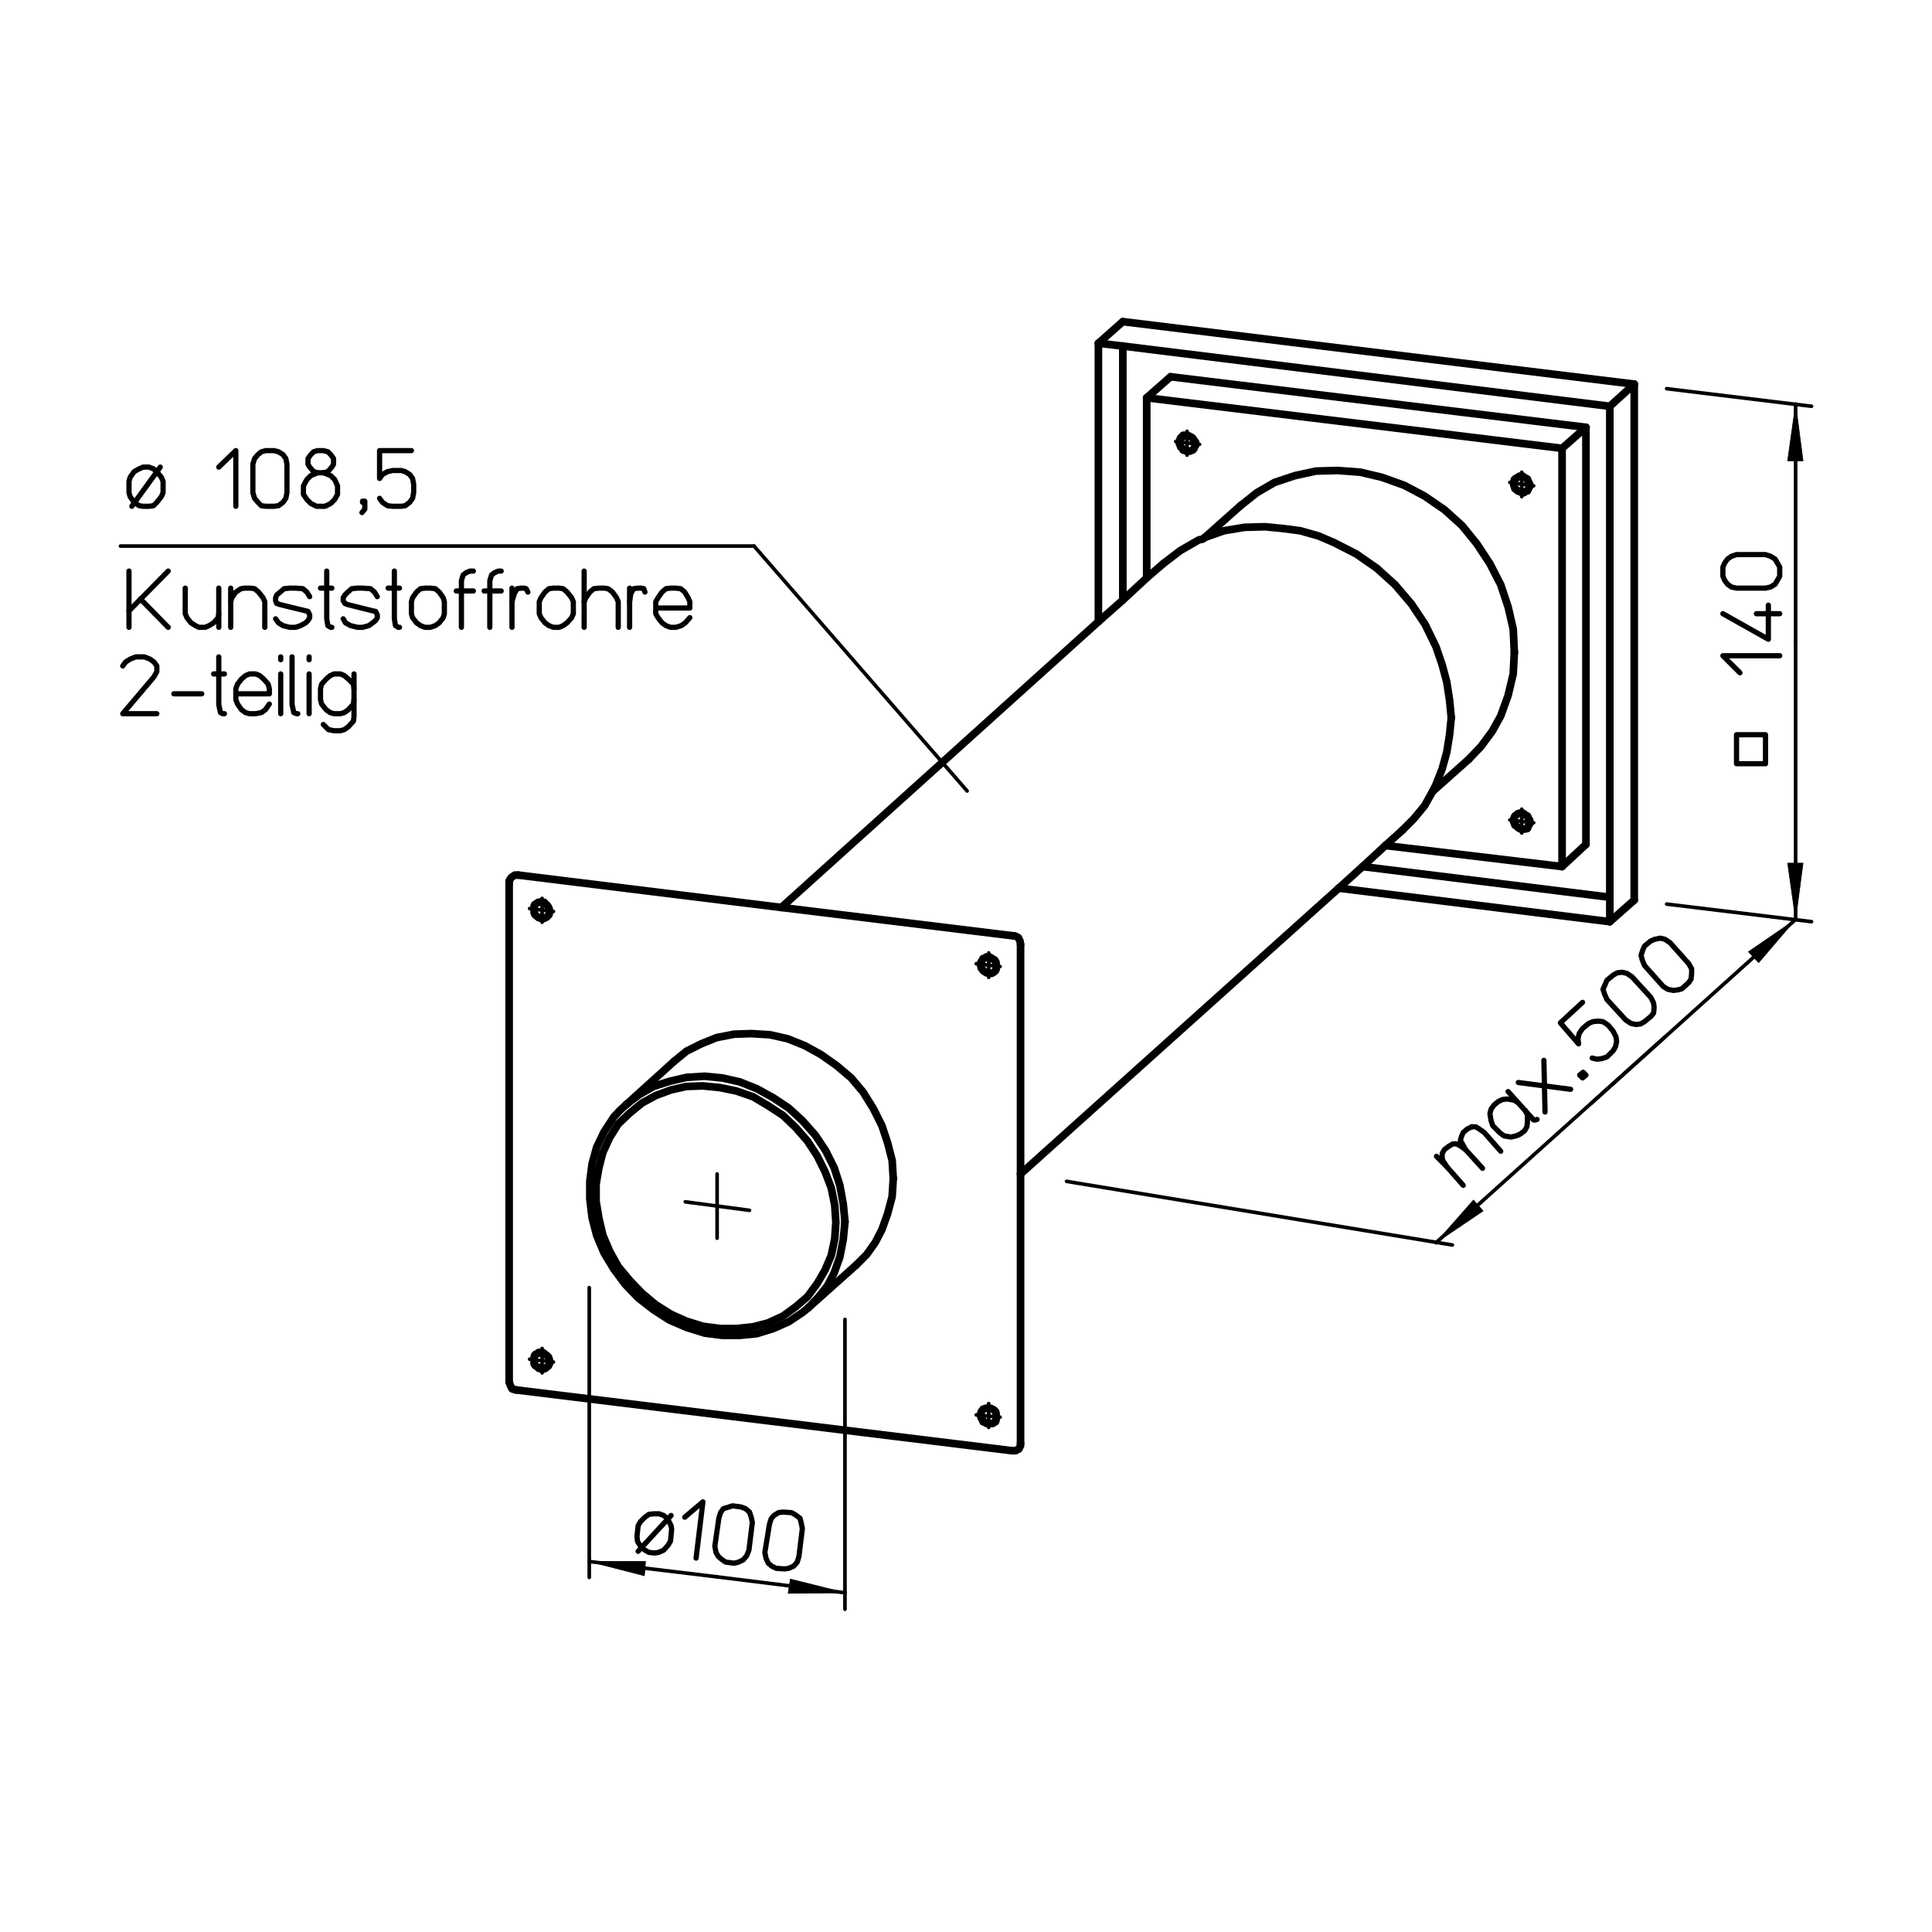 <?xml version="1.0" encoding="utf-8"?>
<!-- Generator: Adobe Illustrator 26.0.1, SVG Export Plug-In . SVG Version: 6.00 Build 0)  -->
<svg version="1.2" baseProfile="tiny" id="Ebene_1" xmlns="http://www.w3.org/2000/svg" xmlns:xlink="http://www.w3.org/1999/xlink"
	 x="0px" y="0px" viewBox="0 0 340 340" overflow="visible" xml:space="preserve">
<line fill="none" stroke="#000000" stroke-width="0.637" stroke-linecap="round" stroke-linejoin="round" stroke-miterlimit="10" x1="148.7" y1="232.2" x2="148.7" y2="283.2"/>
<line fill="none" stroke="#000000" stroke-width="0.637" stroke-linecap="round" stroke-linejoin="round" stroke-miterlimit="10" x1="103.7" y1="277.6" x2="103.7" y2="226.6"/>
<line fill="none" stroke="#000000" stroke-width="0.637" stroke-linecap="round" stroke-linejoin="round" stroke-miterlimit="10" x1="126.2" y1="217.9" x2="126.2" y2="206.6"/>
<line fill="none" stroke="#000000" stroke-width="0.637" stroke-linecap="round" stroke-linejoin="round" stroke-miterlimit="10" x1="120.6" y1="211.5" x2="131.9" y2="213"/>
<line fill="none" stroke="#000000" stroke-width="0.637" stroke-linecap="round" stroke-linejoin="round" stroke-miterlimit="10" x1="293.3" y1="159.1" x2="318.8" y2="162.2"/>
<line fill="none" stroke="#000000" stroke-width="0.637" stroke-linecap="round" stroke-linejoin="round" stroke-miterlimit="10" x1="318.8" y1="71.5" x2="293.3" y2="68.4"/>
<line fill="none" stroke="#000000" stroke-width="1.345" stroke-linecap="round" stroke-linejoin="round" stroke-miterlimit="10" x1="150.7" y1="222.6" x2="142.3" y2="230.1"/>
<line fill="none" stroke="#000000" stroke-width="1.345" stroke-linecap="round" stroke-linejoin="round" stroke-miterlimit="10" x1="110.2" y1="194.4" x2="118.6" y2="186.8"/>
<line fill="none" stroke="#000000" stroke-width="1.345" stroke-linecap="round" stroke-linejoin="round" stroke-miterlimit="10" x1="179.6" y1="206.6" x2="235.6" y2="156.3"/>
<line fill="none" stroke="#000000" stroke-width="1.345" stroke-linecap="round" stroke-linejoin="round" stroke-miterlimit="10" x1="235.6" y1="156.3" x2="239.8" y2="152.5"/>
<line fill="none" stroke="#000000" stroke-width="1.345" stroke-linecap="round" stroke-linejoin="round" stroke-miterlimit="10" x1="197.6" y1="105.6" x2="193.3" y2="109.4"/>
<line fill="none" stroke="#000000" stroke-width="1.345" stroke-linecap="round" stroke-linejoin="round" stroke-miterlimit="10" x1="197.6" y1="105.6" x2="201.8" y2="101.7"/>
<line fill="none" stroke="#000000" stroke-width="1.345" stroke-linecap="round" stroke-linejoin="round" stroke-miterlimit="10" x1="201.8" y1="101.7" x2="204.7" y2="99.2"/>
<line fill="none" stroke="#000000" stroke-width="1.345" stroke-linecap="round" stroke-linejoin="round" stroke-miterlimit="10" x1="243.8" y1="148.8" x2="239.8" y2="152.5"/>
<line fill="none" stroke="#000000" stroke-width="1.345" stroke-linecap="round" stroke-linejoin="round" stroke-miterlimit="10" x1="243.8" y1="148.8" x2="246.8" y2="146.1"/>
<line fill="none" stroke="#000000" stroke-width="1.345" stroke-linecap="round" stroke-linejoin="round" stroke-miterlimit="10" x1="193.3" y1="109.4" x2="137.5" y2="159.7"/>
<line fill="none" stroke="#000000" stroke-width="1.345" stroke-linecap="round" stroke-linejoin="round" stroke-miterlimit="10" x1="252.1" y1="139.3" x2="258.5" y2="133.6"/>
<line fill="none" stroke="#000000" stroke-width="1.345" stroke-linecap="round" stroke-linejoin="round" stroke-miterlimit="10" x1="218.3" y1="89" x2="212" y2="94.6"/>
<line fill="none" stroke="#000000" stroke-width="0.637" stroke-linecap="round" stroke-linejoin="round" stroke-miterlimit="10" x1="208.9" y1="80.1" x2="208.9" y2="75.9"/>
<line fill="none" stroke="#000000" stroke-width="0.637" stroke-linecap="round" stroke-linejoin="round" stroke-miterlimit="10" x1="206.9" y1="77.7" x2="211.1" y2="78.2"/>
<line fill="none" stroke="#000000" stroke-width="0.637" stroke-linecap="round" stroke-linejoin="round" stroke-miterlimit="10" x1="267.8" y1="142.4" x2="267.8" y2="146.6"/>
<line fill="none" stroke="#000000" stroke-width="0.637" stroke-linecap="round" stroke-linejoin="round" stroke-miterlimit="10" x1="269.9" y1="144.8" x2="265.7" y2="144.3"/>
<line fill="none" stroke="#000000" stroke-width="0.637" stroke-linecap="round" stroke-linejoin="round" stroke-miterlimit="10" x1="267.8" y1="87.4" x2="267.8" y2="83.1"/>
<line fill="none" stroke="#000000" stroke-width="0.637" stroke-linecap="round" stroke-linejoin="round" stroke-miterlimit="10" x1="265.7" y1="84.9" x2="269.9" y2="85.5"/>
<line fill="none" stroke="#000000" stroke-width="1.345" stroke-linecap="round" stroke-linejoin="round" stroke-miterlimit="10" x1="206" y1="66.3" x2="201.8" y2="70"/>
<line fill="none" stroke="#000000" stroke-width="1.345" stroke-linecap="round" stroke-linejoin="round" stroke-miterlimit="10" x1="206" y1="66.3" x2="279.1" y2="75.2"/>
<line fill="none" stroke="#000000" stroke-width="1.345" stroke-linecap="round" stroke-linejoin="round" stroke-miterlimit="10" x1="279.1" y1="75.2" x2="274.9" y2="78.9"/>
<line fill="none" stroke="#000000" stroke-width="1.345" stroke-linecap="round" stroke-linejoin="round" stroke-miterlimit="10" x1="279.1" y1="75.2" x2="279.1" y2="148.6"/>
<line fill="none" stroke="#000000" stroke-width="1.345" stroke-linecap="round" stroke-linejoin="round" stroke-miterlimit="10" x1="279.1" y1="148.6" x2="274.9" y2="152.5"/>
<line fill="none" stroke="#000000" stroke-width="1.345" stroke-linecap="round" stroke-linejoin="round" stroke-miterlimit="10" x1="283.3" y1="157.9" x2="283.3" y2="71.5"/>
<line fill="none" stroke="#000000" stroke-width="1.345" stroke-linecap="round" stroke-linejoin="round" stroke-miterlimit="10" x1="283.3" y1="157.9" x2="239.8" y2="152.5"/>
<line fill="none" stroke="#000000" stroke-width="1.345" stroke-linecap="round" stroke-linejoin="round" stroke-miterlimit="10" x1="197.6" y1="60.9" x2="193.3" y2="60.4"/>
<line fill="none" stroke="#000000" stroke-width="1.345" stroke-linecap="round" stroke-linejoin="round" stroke-miterlimit="10" x1="197.6" y1="60.9" x2="197.6" y2="105.6"/>
<line fill="none" stroke="#000000" stroke-width="1.345" stroke-linecap="round" stroke-linejoin="round" stroke-miterlimit="10" x1="201.8" y1="101.7" x2="201.8" y2="70"/>
<line fill="none" stroke="#000000" stroke-width="1.345" stroke-linecap="round" stroke-linejoin="round" stroke-miterlimit="10" x1="243.8" y1="148.8" x2="274.9" y2="152.5"/>
<line fill="none" stroke="#000000" stroke-width="1.345" stroke-linecap="round" stroke-linejoin="round" stroke-miterlimit="10" x1="274.9" y1="152.5" x2="274.9" y2="78.9"/>
<line fill="none" stroke="#000000" stroke-width="1.345" stroke-linecap="round" stroke-linejoin="round" stroke-miterlimit="10" x1="274.9" y1="78.9" x2="201.8" y2="70"/>
<line fill="none" stroke="#000000" stroke-width="1.345" stroke-linecap="round" stroke-linejoin="round" stroke-miterlimit="10" x1="193.3" y1="60.4" x2="193.3" y2="109.4"/>
<line fill="none" stroke="#000000" stroke-width="1.345" stroke-linecap="round" stroke-linejoin="round" stroke-miterlimit="10" x1="235.6" y1="156.3" x2="283.3" y2="162.2"/>
<line fill="none" stroke="#000000" stroke-width="1.345" stroke-linecap="round" stroke-linejoin="round" stroke-miterlimit="10" x1="283.3" y1="162.2" x2="287.6" y2="158.4"/>
<line fill="none" stroke="#000000" stroke-width="1.345" stroke-linecap="round" stroke-linejoin="round" stroke-miterlimit="10" x1="283.3" y1="71.5" x2="287.6" y2="67.6"/>
<line fill="none" stroke="#000000" stroke-width="1.345" stroke-linecap="round" stroke-linejoin="round" stroke-miterlimit="10" x1="197.6" y1="56.6" x2="193.3" y2="60.4"/>
<line fill="none" stroke="#000000" stroke-width="1.345" stroke-linecap="round" stroke-linejoin="round" stroke-miterlimit="10" x1="283.3" y1="157.9" x2="283.3" y2="162.2"/>
<line fill="none" stroke="#000000" stroke-width="1.345" stroke-linecap="round" stroke-linejoin="round" stroke-miterlimit="10" x1="283.3" y1="71.5" x2="197.6" y2="60.9"/>
<line fill="none" stroke="#000000" stroke-width="1.345" stroke-linecap="round" stroke-linejoin="round" stroke-miterlimit="10" x1="287.6" y1="67.6" x2="287.6" y2="158.4"/>
<line fill="none" stroke="#000000" stroke-width="1.345" stroke-linecap="round" stroke-linejoin="round" stroke-miterlimit="10" x1="287.6" y1="67.6" x2="197.6" y2="56.6"/>
<line fill="none" stroke="#000000" stroke-width="1.345" stroke-linecap="round" stroke-linejoin="round" stroke-miterlimit="10" x1="89.6" y1="155.5" x2="89.6" y2="243.2"/>
<line fill="none" stroke="#000000" stroke-width="1.345" stroke-linecap="round" stroke-linejoin="round" stroke-miterlimit="10" x1="91.2" y1="154" x2="137.5" y2="159.7"/>
<line fill="none" stroke="#000000" stroke-width="1.345" stroke-linecap="round" stroke-linejoin="round" stroke-miterlimit="10" x1="179.6" y1="166.2" x2="179.6" y2="206.6"/>
<line fill="none" stroke="#000000" stroke-width="1.345" stroke-linecap="round" stroke-linejoin="round" stroke-miterlimit="10" x1="178.1" y1="255.3" x2="90.8" y2="244.6"/>
<line fill="none" stroke="#000000" stroke-width="1.345" stroke-linecap="round" stroke-linejoin="round" stroke-miterlimit="10" x1="137.5" y1="159.7" x2="178.4" y2="164.7"/>
<line fill="none" stroke="#000000" stroke-width="1.345" stroke-linecap="round" stroke-linejoin="round" stroke-miterlimit="10" x1="179.6" y1="206.6" x2="179.6" y2="254"/>
<line fill="none" stroke="#000000" stroke-width="0.637" stroke-linecap="round" stroke-linejoin="round" stroke-miterlimit="10" x1="174" y1="172" x2="174" y2="167.7"/>
<line fill="none" stroke="#000000" stroke-width="0.637" stroke-linecap="round" stroke-linejoin="round" stroke-miterlimit="10" x1="171.8" y1="169.6" x2="176" y2="170.1"/>
<line fill="none" stroke="#000000" stroke-width="0.637" stroke-linecap="round" stroke-linejoin="round" stroke-miterlimit="10" x1="174" y1="247" x2="174" y2="251.2"/>
<line fill="none" stroke="#000000" stroke-width="0.637" stroke-linecap="round" stroke-linejoin="round" stroke-miterlimit="10" x1="176" y1="249.4" x2="171.8" y2="249"/>
<line fill="none" stroke="#000000" stroke-width="0.637" stroke-linecap="round" stroke-linejoin="round" stroke-miterlimit="10" x1="95.4" y1="241.6" x2="95.4" y2="237.3"/>
<line fill="none" stroke="#000000" stroke-width="0.637" stroke-linecap="round" stroke-linejoin="round" stroke-miterlimit="10" x1="93.2" y1="239.2" x2="97.4" y2="239.7"/>
<line fill="none" stroke="#000000" stroke-width="0.637" stroke-linecap="round" stroke-linejoin="round" stroke-miterlimit="10" x1="95.4" y1="162.3" x2="95.4" y2="158.1"/>
<line fill="none" stroke="#000000" stroke-width="0.637" stroke-linecap="round" stroke-linejoin="round" stroke-miterlimit="10" x1="93.2" y1="159.9" x2="97.4" y2="160.4"/>
<line fill="none" stroke="#000000" stroke-width="0.637" stroke-linecap="round" stroke-linejoin="round" stroke-miterlimit="10" x1="187.7" y1="207.9" x2="255.6" y2="219.1"/>
<line fill="none" stroke="#000000" stroke-width="0.637" stroke-linecap="round" stroke-linejoin="round" stroke-miterlimit="10" x1="132.7" y1="96.1" x2="21.2" y2="96.1"/>
<line fill="none" stroke="#000000" stroke-width="0.637" stroke-linecap="round" stroke-linejoin="round" stroke-miterlimit="10" x1="132.7" y1="96.1" x2="170.2" y2="139.2"/>
<polyline fill="none" stroke="#000000" stroke-width="1.345" stroke-linecap="round" stroke-linejoin="round" stroke-miterlimit="10" points="
	89.6,243.2 89.8,243.8 90.1,244.4 90.7,244.6 90.8,244.6 "/>
<polyline fill="none" stroke="#000000" stroke-width="1.345" stroke-linecap="round" stroke-linejoin="round" stroke-miterlimit="10" points="
	178.1,255.3 178.7,255.3 179.3,255 179.6,254.4 179.6,254 "/>
<polyline fill="none" stroke="#000000" stroke-width="1.345" stroke-linecap="round" stroke-linejoin="round" stroke-miterlimit="10" points="
	179.6,166.2 179.5,165.6 179.2,165 178.6,164.7 178.4,164.7 "/>
<polyline fill="none" stroke="#000000" stroke-width="1.345" stroke-linecap="round" stroke-linejoin="round" stroke-miterlimit="10" points="
	91.2,154 90.6,154 90,154.4 89.6,155 89.6,155.5 "/>
<line fill="none" stroke="#000000" stroke-width="0.637" stroke-linecap="round" stroke-linejoin="round" stroke-miterlimit="10" x1="126.2" y1="277.5" x2="148.7" y2="280.3"/>
<polyline fill-rule="evenodd" points="148.7,280.3 138.7,280.4 139.1,277.9 148.7,280.3 "/>
<polygon fill="none" stroke="#000000" stroke-width="0.12" stroke-linecap="round" stroke-linejoin="round" stroke-miterlimit="10" points="
	148.7,280.3 138.7,280.4 139.1,277.9 "/>
<line fill="none" stroke="#000000" stroke-width="0.637" stroke-linecap="round" stroke-linejoin="round" stroke-miterlimit="10" x1="126.2" y1="277.5" x2="103.7" y2="274.8"/>
<polyline fill-rule="evenodd" points="103.7,274.8 113.6,274.8 113.4,277.3 103.7,274.8 "/>
<polygon fill="none" stroke="#000000" stroke-width="0.12" stroke-linecap="round" stroke-linejoin="round" stroke-miterlimit="10" points="
	103.7,274.8 113.6,274.8 113.4,277.3 "/>
<line fill="none" stroke="#000000" stroke-width="0.637" stroke-linecap="round" stroke-linejoin="round" stroke-miterlimit="10" x1="280" y1="194.2" x2="316" y2="161.8"/>
<polyline fill-rule="evenodd" points="316,161.8 309.5,169.4 307.7,167.5 316,161.8 "/>
<polygon fill="none" stroke="#000000" stroke-width="0.12" stroke-linecap="round" stroke-linejoin="round" stroke-miterlimit="10" points="
	316,161.8 309.5,169.4 307.7,167.5 "/>
<line fill="none" stroke="#000000" stroke-width="0.637" stroke-linecap="round" stroke-linejoin="round" stroke-miterlimit="10" x1="293" y1="182.5" x2="252.7" y2="218.7"/>
<polyline fill-rule="evenodd" points="252.7,218.7 259.3,211.2 261,213.1 252.7,218.7 "/>
<polygon fill="none" stroke="#000000" stroke-width="0.12" stroke-linecap="round" stroke-linejoin="round" stroke-miterlimit="10" points="
	252.7,218.7 259.3,211.2 261,213.1 "/>
<line fill="none" stroke="#000000" stroke-width="0.637" stroke-linecap="round" stroke-linejoin="round" stroke-miterlimit="10" x1="316" y1="112.8" x2="316" y2="71.1"/>
<polyline fill-rule="evenodd" points="316,71.1 317.3,81.1 314.6,81.1 316,71.1 "/>
<polygon fill="none" stroke="#000000" stroke-width="0.12" stroke-linecap="round" stroke-linejoin="round" stroke-miterlimit="10" points="
	316,71.1 317.3,81.1 314.6,81.1 "/>
<line fill="none" stroke="#000000" stroke-width="0.637" stroke-linecap="round" stroke-linejoin="round" stroke-miterlimit="10" x1="316" y1="112.8" x2="316" y2="161.8"/>
<polyline fill-rule="evenodd" points="316,161.8 314.6,151.9 317.3,151.9 316,161.8 "/>
<polygon fill="none" stroke="#000000" stroke-width="0.12" stroke-linecap="round" stroke-linejoin="round" stroke-miterlimit="10" points="
	316,161.8 314.6,151.9 317.3,151.9 "/>
<polyline fill="none" stroke="#000000" stroke-width="0.92" stroke-linecap="round" stroke-linejoin="round" stroke-miterlimit="10" points="
	21.6,117.2 22.1,116.5 22.9,116 23.9,115.6 25.4,115.6 26.4,116 27.1,116.5 27.6,117.2 27.6,118.2 27.1,119.1 21.6,125.6 
	27.6,125.6 "/>
<line fill="none" stroke="#000000" stroke-width="0.92" stroke-linecap="round" stroke-linejoin="round" stroke-miterlimit="10" x1="30.6" y1="122.1" x2="35.5" y2="122.1"/>
<polyline fill="none" stroke="#000000" stroke-width="0.92" stroke-linecap="round" stroke-linejoin="round" stroke-miterlimit="10" points="
	38.5,115.6 38.5,124 38.8,125.4 39.2,125.6 39.5,125.6 "/>
<line fill="none" stroke="#000000" stroke-width="0.92" stroke-linecap="round" stroke-linejoin="round" stroke-miterlimit="10" x1="37.6" y1="118.6" x2="39.5" y2="118.6"/>
<polyline fill="none" stroke="#000000" stroke-width="0.92" stroke-linecap="round" stroke-linejoin="round" stroke-miterlimit="10" points="
	47.4,123.9 46.7,124.9 46,125.4 45,125.6 43.9,125.6 43.2,125.4 42.5,124.9 41.8,123.9 41.5,123.1 41.5,121.2 41.8,120.4 
	42.5,119.5 43.2,118.9 43.9,118.6 45,118.6 45.7,118.9 46.4,119.5 47.2,120.4 47.4,121.2 47.4,122.1 41.5,122.1 "/>
<line fill="none" stroke="#000000" stroke-width="0.92" stroke-linecap="round" stroke-linejoin="round" stroke-miterlimit="10" x1="49.4" y1="115.6" x2="49.4" y2="116.1"/>
<line fill="none" stroke="#000000" stroke-width="0.92" stroke-linecap="round" stroke-linejoin="round" stroke-miterlimit="10" x1="49.4" y1="118.6" x2="49.4" y2="125.6"/>
<polyline fill="none" stroke="#000000" stroke-width="0.92" stroke-linecap="round" stroke-linejoin="round" stroke-miterlimit="10" points="
	51.4,115.6 51.4,124 51.7,125.4 52.2,125.6 52.4,125.6 "/>
<line fill="none" stroke="#000000" stroke-width="0.92" stroke-linecap="round" stroke-linejoin="round" stroke-miterlimit="10" x1="54.4" y1="115.6" x2="54.4" y2="116.1"/>
<line fill="none" stroke="#000000" stroke-width="0.92" stroke-linecap="round" stroke-linejoin="round" stroke-miterlimit="10" x1="54.4" y1="118.6" x2="54.4" y2="125.6"/>
<polyline fill="none" stroke="#000000" stroke-width="0.92" stroke-linecap="round" stroke-linejoin="round" stroke-miterlimit="10" points="
	62.3,121.2 62.2,120.4 61.3,119.5 60.6,118.9 59.9,118.6 58.8,118.6 58.1,118.9 57.4,119.5 56.6,120.4 56.4,121.2 56.4,123.1 
	56.6,123.9 57.4,124.9 58.1,125.4 58.8,125.6 59.9,125.6 60.6,125.4 61.3,124.9 62.2,123.9 62.3,123.1 "/>
<polyline fill="none" stroke="#000000" stroke-width="0.92" stroke-linecap="round" stroke-linejoin="round" stroke-miterlimit="10" points="
	56.9,127.5 57.8,128.4 58.8,128.6 59.9,128.6 60.6,128.4 61.3,127.9 62.2,126.9 62.3,126.1 62.3,118.6 "/>
<line fill="none" stroke="#000000" stroke-width="0.92" stroke-linecap="round" stroke-linejoin="round" stroke-miterlimit="10" x1="22.7" y1="110.4" x2="22.7" y2="100.5"/>
<line fill="none" stroke="#000000" stroke-width="0.92" stroke-linecap="round" stroke-linejoin="round" stroke-miterlimit="10" x1="29.6" y1="100.5" x2="22.7" y2="107.5"/>
<line fill="none" stroke="#000000" stroke-width="0.92" stroke-linecap="round" stroke-linejoin="round" stroke-miterlimit="10" x1="24.7" y1="105.4" x2="29.6" y2="110.4"/>
<line fill="none" stroke="#000000" stroke-width="0.92" stroke-linecap="round" stroke-linejoin="round" stroke-miterlimit="10" x1="38.5" y1="103.5" x2="38.5" y2="110.4"/>
<polyline fill="none" stroke="#000000" stroke-width="0.92" stroke-linecap="round" stroke-linejoin="round" stroke-miterlimit="10" points="
	32.6,103.5 32.6,108 32.9,108.7 33.6,109.6 34.4,110.1 35,110.4 36.1,110.4 36.8,110.1 37.6,109.6 38.4,108.7 38.5,108 "/>
<polyline fill="none" stroke="#000000" stroke-width="0.92" stroke-linecap="round" stroke-linejoin="round" stroke-miterlimit="10" points="
	40.6,105.9 40.8,105.2 41.5,104.2 42.4,103.6 43.1,103.5 44,103.5 44.8,103.6 45.5,104.2 46.3,105.2 46.6,105.9 46.6,110.4 "/>
<line fill="none" stroke="#000000" stroke-width="0.92" stroke-linecap="round" stroke-linejoin="round" stroke-miterlimit="10" x1="40.6" y1="103.5" x2="40.6" y2="110.4"/>
<polyline fill="none" stroke="#000000" stroke-width="0.92" stroke-linecap="round" stroke-linejoin="round" stroke-miterlimit="10" points="
	54.5,105 54,104.2 53.3,103.6 52,103.5 51,103.5 50,103.6 49.3,104.2 48.7,104.7 48.5,105.2 48.5,105.7 48.7,106.2 49.3,106.4 
	53.8,107.5 54.2,107.6 54.5,108.2 54.5,108.7 54.2,109.2 53.8,109.6 52.9,110.1 52,110.4 51,110.4 49.8,110.1 49,109.6 48.5,108.9 
	"/>
<polyline fill="none" stroke="#000000" stroke-width="0.92" stroke-linecap="round" stroke-linejoin="round" stroke-miterlimit="10" points="
	57.5,100.5 57.5,108.9 57.7,110.1 58.2,110.4 58.4,110.4 "/>
<line fill="none" stroke="#000000" stroke-width="0.92" stroke-linecap="round" stroke-linejoin="round" stroke-miterlimit="10" x1="56.4" y1="103.5" x2="58.4" y2="103.5"/>
<polyline fill="none" stroke="#000000" stroke-width="0.92" stroke-linecap="round" stroke-linejoin="round" stroke-miterlimit="10" points="
	66.4,105 65.9,104.2 65.2,103.6 63.8,103.5 62.9,103.5 61.9,103.6 61.2,104.2 60.7,104.7 60.4,105.2 60.4,105.7 60.7,106.2 
	61.2,106.4 65.6,107.5 66.1,107.6 66.4,108.2 66.4,108.7 66.1,109.2 65.6,109.6 64.9,110.1 63.8,110.4 62.9,110.4 61.7,110.1 
	60.8,109.6 60.4,108.9 "/>
<polyline fill="none" stroke="#000000" stroke-width="0.92" stroke-linecap="round" stroke-linejoin="round" stroke-miterlimit="10" points="
	69.4,100.5 69.4,108.9 69.6,110.1 70.1,110.4 70.3,110.4 "/>
<line fill="none" stroke="#000000" stroke-width="0.92" stroke-linecap="round" stroke-linejoin="round" stroke-miterlimit="10" x1="68.3" y1="103.5" x2="70.3" y2="103.5"/>
<polyline fill="none" stroke="#000000" stroke-width="0.92" stroke-linecap="round" stroke-linejoin="round" stroke-miterlimit="10" points="
	78.2,105.9 78,105.2 77.3,104.2 76.6,103.6 75.7,103.5 74.8,103.5 74,103.6 73.3,104.2 72.6,105.2 72.4,105.9 72.4,108 72.6,108.7 
	73.3,109.6 74,110.1 74.8,110.4 75.7,110.4 76.6,110.1 77.3,109.6 78,108.7 78.2,108 78.2,105.9 "/>
<line fill="none" stroke="#000000" stroke-width="0.92" stroke-linecap="round" stroke-linejoin="round" stroke-miterlimit="10" x1="80.3" y1="104" x2="83.3" y2="104"/>
<polyline fill="none" stroke="#000000" stroke-width="0.92" stroke-linecap="round" stroke-linejoin="round" stroke-miterlimit="10" points="
	81.2,110.4 81.2,102.2 81.5,101.2 82,100.8 82.7,100.5 83.3,100.5 "/>
<line fill="none" stroke="#000000" stroke-width="0.92" stroke-linecap="round" stroke-linejoin="round" stroke-miterlimit="10" x1="85.2" y1="104" x2="88.2" y2="104"/>
<polyline fill="none" stroke="#000000" stroke-width="0.92" stroke-linecap="round" stroke-linejoin="round" stroke-miterlimit="10" points="
	86.2,110.4 86.2,102.2 86.5,101.2 87,100.8 87.7,100.5 88.2,100.5 "/>
<line fill="none" stroke="#000000" stroke-width="0.92" stroke-linecap="round" stroke-linejoin="round" stroke-miterlimit="10" x1="90.1" y1="103.5" x2="90.1" y2="105.9"/>
<polyline fill="none" stroke="#000000" stroke-width="0.92" stroke-linecap="round" stroke-linejoin="round" stroke-miterlimit="10" points="
	90.1,110.4 90.1,105.9 90.5,104.5 91,103.6 91.7,103.5 92.2,103.5 92.6,103.6 92.9,104.2 "/>
<polyline fill="none" stroke="#000000" stroke-width="0.92" stroke-linecap="round" stroke-linejoin="round" stroke-miterlimit="10" points="
	100.9,105.9 100.6,105.2 99.8,104.2 99.1,103.6 98.4,103.5 97.4,103.5 96.6,103.6 95.9,104.2 95.2,105.2 94.9,105.9 94.9,108 
	95.2,108.7 95.9,109.6 96.6,110.1 97.4,110.4 98.4,110.4 99.1,110.1 99.8,109.6 100.6,108.7 100.9,108 100.9,105.9 "/>
<polyline fill="none" stroke="#000000" stroke-width="0.92" stroke-linecap="round" stroke-linejoin="round" stroke-miterlimit="10" points="
	102.8,105.9 103.1,105.2 103.8,104.2 104.5,103.6 105.4,103.5 106.3,103.5 107,103.6 107.8,104.2 108.5,105.2 108.8,105.9 
	108.8,110.4 "/>
<line fill="none" stroke="#000000" stroke-width="0.92" stroke-linecap="round" stroke-linejoin="round" stroke-miterlimit="10" x1="102.8" y1="100.5" x2="102.8" y2="110.4"/>
<line fill="none" stroke="#000000" stroke-width="0.92" stroke-linecap="round" stroke-linejoin="round" stroke-miterlimit="10" x1="110.8" y1="103.5" x2="110.8" y2="105.9"/>
<polyline fill="none" stroke="#000000" stroke-width="0.92" stroke-linecap="round" stroke-linejoin="round" stroke-miterlimit="10" points="
	110.8,110.4 110.8,105.9 111,104.5 111.5,103.6 112.3,103.5 112.8,103.5 113.3,103.6 113.5,104.2 "/>
<polyline fill="none" stroke="#000000" stroke-width="0.92" stroke-linecap="round" stroke-linejoin="round" stroke-miterlimit="10" points="
	121.4,108.7 120.6,109.6 119.9,110.1 118.9,110.4 118,110.4 117.2,110.1 116.5,109.6 115.8,108.7 115.4,108 115.4,105.9 
	115.8,105.2 116.5,104.2 117.2,103.6 118,103.5 118.9,103.5 119.8,103.6 120.5,104.2 121.1,105.2 121.4,105.9 121.4,107 115.4,107 
	"/>
<polyline fill="none" stroke="#000000" stroke-width="0.92" stroke-linecap="round" stroke-linejoin="round" stroke-miterlimit="10" points="
	26.2,82.2 25.2,82.2 24.5,82.5 23.6,83 22.9,84 22.7,84.7 22.7,86.7 22.9,87.4 23.6,88.4 24.5,89 25.2,89.1 26.2,89.1 27,89 
	27.6,88.4 28.4,87.4 28.7,86.7 28.7,84.7 28.4,84 27.6,83 27,82.5 26.2,82.2 "/>
<line fill="none" stroke="#000000" stroke-width="0.92" stroke-linecap="round" stroke-linejoin="round" stroke-miterlimit="10" x1="23.2" y1="89.1" x2="28.2" y2="82.2"/>
<polyline fill="none" stroke="#000000" stroke-width="0.92" stroke-linecap="round" stroke-linejoin="round" stroke-miterlimit="10" points="
	38.5,82.2 41.5,79.3 41.5,89.1 "/>
<polyline fill="none" stroke="#000000" stroke-width="0.92" stroke-linecap="round" stroke-linejoin="round" stroke-miterlimit="10" points="
	44.5,81.7 44.8,80.7 45.4,80 46,79.5 46.8,79.3 48.2,79.3 49,79.5 49.8,80 50.3,80.7 50.5,81.7 50.5,86.7 50.3,87.7 49.8,88.4 
	49,89 48.2,89.1 46.8,89.1 46,89 45.4,88.4 44.8,87.7 44.5,86.7 44.5,81.7 "/>
<polyline fill="none" stroke="#000000" stroke-width="0.92" stroke-linecap="round" stroke-linejoin="round" stroke-miterlimit="10" points="
	55.9,79.3 56.9,79.3 57.7,79.5 58.2,80 58.7,80.7 58.7,81.7 58.4,82.2 57.7,83 56.9,83.2 55.9,83.2 55.2,83 54.5,82.2 54.2,81.7 
	54.2,80.7 54.7,80 55.2,79.5 55.9,79.3 "/>
<polyline fill="none" stroke="#000000" stroke-width="0.92" stroke-linecap="round" stroke-linejoin="round" stroke-miterlimit="10" points="
	55.9,83.2 54.7,83.7 54,84.4 53.4,85.5 53.4,87 54,87.9 54.7,88.6 55.7,89.1 57.2,89.1 58.2,88.6 58.9,87.9 59.4,87 59.4,85.5 
	58.9,84.4 58.2,83.7 56.9,83.2 "/>
<polyline fill="none" stroke="#000000" stroke-width="0.92" stroke-linecap="round" stroke-linejoin="round" stroke-miterlimit="10" points="
	64.2,88.4 63.8,88.4 63.8,88.2 64.2,88.2 64.2,89.6 63.7,90.2 "/>
<polyline fill="none" stroke="#000000" stroke-width="0.92" stroke-linecap="round" stroke-linejoin="round" stroke-miterlimit="10" points="
	72.4,79.3 66.8,79.3 66.8,84.2 67.3,83.5 68.2,83 69.1,82.8 70.6,82.8 71.3,83 72.1,83.5 72.6,84.2 72.8,85.2 72.8,86.7 72.6,87.7 
	72.1,88.4 71.3,89 70.6,89.1 69.1,89.1 68.2,89 67.3,88.4 66.8,87.7 "/>
<line fill="none" stroke="#000000" stroke-width="0.92" stroke-linecap="round" stroke-linejoin="round" stroke-miterlimit="10" x1="257.9" y1="202.3" x2="260.9" y2="205.6"/>
<line fill="none" stroke="#000000" stroke-width="0.92" stroke-linecap="round" stroke-linejoin="round" stroke-miterlimit="10" x1="252.8" y1="203.5" x2="254.6" y2="205.3"/>
<polyline fill="none" stroke="#000000" stroke-width="0.92" stroke-linecap="round" stroke-linejoin="round" stroke-miterlimit="10" points="
	257.5,208.6 254.6,205.3 253.9,204.2 253.8,203.7 253.8,203 254.2,202.3 255,201.7 255.7,201.3 256.3,201.3 256.9,201.6 
	257.9,202.3 257.3,201.2 257,200.7 257.2,200 257.5,199.3 258.2,198.7 259,198.3 "/>
<polyline fill="none" stroke="#000000" stroke-width="0.92" stroke-linecap="round" stroke-linejoin="round" stroke-miterlimit="10" points="
	259.7,198.3 259,198.3 259.7,198.3 260.2,198.6 261.2,199.3 264.1,202.6 "/>
<polyline fill="none" stroke="#000000" stroke-width="0.92" stroke-linecap="round" stroke-linejoin="round" stroke-miterlimit="10" points="
	267.1,194 266.4,193.6 265.2,193.4 264.4,193.5 263.6,193.9 262.9,194.5 262.4,195.2 262.2,196 262.4,197.2 262.7,198.1 264,199.4 
	264.7,199.9 265.9,200.1 266.8,199.9 267.5,199.6 268.3,199 268.7,198.3 268.8,197.5 268.8,196.2 268.4,195.4 "/>
<polyline fill="none" stroke="#000000" stroke-width="0.92" stroke-linecap="round" stroke-linejoin="round" stroke-miterlimit="10" points="
	265.4,192.1 269.9,197.1 270.2,197.1 270.5,197 "/>
<line fill="none" stroke="#000000" stroke-width="0.92" stroke-linecap="round" stroke-linejoin="round" stroke-miterlimit="10" x1="267.2" y1="190.5" x2="276.4" y2="191.7"/>
<line fill="none" stroke="#000000" stroke-width="0.92" stroke-linecap="round" stroke-linejoin="round" stroke-miterlimit="10" x1="271.7" y1="186.6" x2="271.9" y2="195.7"/>
<polyline fill="none" stroke="#000000" stroke-width="0.92" stroke-linecap="round" stroke-linejoin="round" stroke-miterlimit="10" points="
	279.1,189.2 278.5,189.7 278,189.2 278.6,188.7 279.1,189.2 "/>
<polyline fill="none" stroke="#000000" stroke-width="0.92" stroke-linecap="round" stroke-linejoin="round" stroke-miterlimit="10" points="
	278.8,189.2 278.5,189.3 278.4,189.2 278.6,189.1 278.8,189.2 "/>
<polyline fill="none" stroke="#000000" stroke-width="0.92" stroke-linecap="round" stroke-linejoin="round" stroke-miterlimit="10" points="
	278.5,176.4 274.6,180 277.8,183.7 277.7,182.8 277.9,181.9 278.5,181 279.6,180.1 280.3,179.8 281.2,179.7 282.1,179.8 283,180.4 
	283.9,181.5 284.4,182.5 284.5,183.3 284.3,184.2 283.9,184.9 282.8,186 281.9,186.3 281,186.4 280.2,186.2 "/>
<polyline fill="none" stroke="#000000" stroke-width="0.92" stroke-linecap="round" stroke-linejoin="round" stroke-miterlimit="10" points="
	282.8,175.9 282.4,175 282.1,174.1 282.5,173.2 282.8,172.5 283.9,171.6 284.6,171.2 285.5,171.1 286.3,171.3 287.2,171.9 
	290.5,175.5 291,176.5 291.1,177.3 291,178.3 290.5,178.9 289.4,179.8 288.7,180.2 287.9,180.3 287,180.1 286.1,179.5 282.8,175.9 
	"/>
<polyline fill="none" stroke="#000000" stroke-width="0.92" stroke-linecap="round" stroke-linejoin="round" stroke-miterlimit="10" points="
	289.4,169.9 289,168.9 288.8,168.1 289.1,167.2 289.4,166.5 290.5,165.6 291.2,165.3 292.2,165.1 293,165.3 293.9,165.9 
	297.2,169.6 297.7,170.5 297.7,171.3 297.6,172.3 297.2,172.9 296,174 295.3,174.2 294.5,174.3 293.5,174.1 292.7,173.6 
	289.4,169.9 "/>
<polyline fill="none" stroke="#000000" stroke-width="0.92" stroke-linecap="round" stroke-linejoin="round" stroke-miterlimit="10" points="
	310.7,134.4 305.6,134.4 305.6,129.3 310.7,129.3 310.7,134.4 "/>
<polyline fill="none" stroke="#000000" stroke-width="0.92" stroke-linecap="round" stroke-linejoin="round" stroke-miterlimit="10" points="
	306.2,118.4 303.2,115.4 313.2,115.4 "/>
<polyline fill="none" stroke="#000000" stroke-width="0.92" stroke-linecap="round" stroke-linejoin="round" stroke-miterlimit="10" points="
	303.2,108 311.2,112.5 311.2,106.5 "/>
<line fill="none" stroke="#000000" stroke-width="0.92" stroke-linecap="round" stroke-linejoin="round" stroke-miterlimit="10" x1="309.1" y1="108" x2="313.2" y2="108"/>
<polyline fill="none" stroke="#000000" stroke-width="0.92" stroke-linecap="round" stroke-linejoin="round" stroke-miterlimit="10" points="
	305.6,103.5 304.7,103.3 304,102.8 303.5,102.1 303.2,101.4 303.2,99.8 303.5,99.1 304,98.4 304.7,97.9 305.6,97.6 310.7,97.6 
	311.6,97.9 312.4,98.4 312.8,99.1 313.2,99.8 313.2,101.4 312.8,102.1 312.4,102.8 311.6,103.3 310.7,103.5 305.6,103.5 "/>
<polyline fill="none" stroke="#000000" stroke-width="0.92" stroke-linecap="round" stroke-linejoin="round" stroke-miterlimit="10" points="
	116,266.4 115.1,266.4 114.2,266.5 113.5,267 112.7,267.8 112.3,268.5 112.1,270.4 112.2,271.3 112.8,272.2 113.5,272.8 
	114.2,273.2 115.2,273.3 115.9,273.2 116.8,272.8 117.6,271.9 118,271.2 118.2,269.1 118.1,268.5 117.5,267.3 116.8,266.7 
	116,266.4 "/>
<line fill="none" stroke="#000000" stroke-width="0.92" stroke-linecap="round" stroke-linejoin="round" stroke-miterlimit="10" x1="112.3" y1="273" x2="118.1" y2="266.7"/>
<polyline fill="none" stroke="#000000" stroke-width="0.92" stroke-linecap="round" stroke-linejoin="round" stroke-miterlimit="10" points="
	120.5,267 123.7,264.3 122.5,274.2 "/>
<polyline fill="none" stroke="#000000" stroke-width="0.92" stroke-linecap="round" stroke-linejoin="round" stroke-miterlimit="10" points="
	126.5,267.2 126.8,266.2 127.3,265.5 128.3,265.2 128.9,265 130.4,265.2 131.2,265.5 131.9,266.1 132.2,267 132.4,267.9 
	131.8,272.8 131.4,273.8 130.8,274.5 130,274.9 129.2,275.1 127.7,274.9 127.1,274.5 126.4,273.9 126,273.2 125.8,272.1 
	126.5,267.2 "/>
<polyline fill="none" stroke="#000000" stroke-width="0.92" stroke-linecap="round" stroke-linejoin="round" stroke-miterlimit="10" points="
	135.4,268.3 135.7,267.3 136.2,266.7 137,266.2 137.8,266.1 139.3,266.2 140,266.6 140.8,267.2 141,268 141.2,269 140.6,273.9 
	140.3,274.9 139.7,275.6 138.8,276 138.1,276.1 136.6,276 135.8,275.6 135.2,275.1 134.8,274.2 134.6,273.2 135.4,268.3 "/>
<polyline fill="none" stroke="#000000" stroke-width="1.345" stroke-linecap="round" stroke-linejoin="round" stroke-miterlimit="10" points="
	147.1,215.1 146.9,212.1 146.3,209.1 145.2,206.2 143.8,203.4 142.1,200.8 140,198.4 137.8,196.3 135.2,194.6 132.5,193 129.6,192 
	126.7,191.4 123.7,191.1 120.8,191.2 118.1,191.8 115.4,192.8 113,194.1 110.8,195.9 108.8,197.8 107.3,200.2 106.1,202.8 
	105.4,205.5 104.9,208.4 104.9,211.4 105.4,214.4 106.1,217.4 107.3,220.2 108.8,222.9 110.8,225.3 113,227.6 115.4,229.6 
	118.1,231.3 120.8,232.5 123.7,233.4 126.7,233.8 129.6,233.8 132.5,233.5 135.2,232.8 137.8,231.6 140,230 142.1,228.2 
	143.8,225.9 145.2,223.5 146.3,220.9 146.9,218 147.1,215.1 "/>
<polyline fill="none" stroke="#000000" stroke-width="1.345" stroke-linecap="round" stroke-linejoin="round" stroke-miterlimit="10" points="
	142.3,230.1 144,228.3 145.6,226.3 146.8,224 147.8,221.2 148.4,218.1 148.7,215 "/>
<polyline fill="none" stroke="#000000" stroke-width="1.345" stroke-linecap="round" stroke-linejoin="round" stroke-miterlimit="10" points="
	150.7,222.6 152.5,220.8 154,218.7 155.2,216.4 156.2,213.6 157,210.6 157.2,207.4 "/>
<polyline fill="none" stroke="#000000" stroke-width="1.345" stroke-linecap="round" stroke-linejoin="round" stroke-miterlimit="10" points="
	110.2,194.4 109.1,195.4 108,196.6 106.3,199.2 105,201.9 104.2,204.8 103.8,207.9 103.8,211 104.2,214.3 105,217.4 106.3,220.5 
	108,223.3 110,226 112.3,228.4 115,230.5 117.8,232.3 120.8,233.6 124,234.6 127.1,235 130.2,235 133.2,234.7 136.1,233.8 
	138.8,232.6 141.2,231 141.7,230.6 142.3,230.1 "/>
<polyline fill="none" stroke="#000000" stroke-width="1.345" stroke-linecap="round" stroke-linejoin="round" stroke-miterlimit="10" points="
	148.7,215 148.4,211.9 147.8,208.6 146.8,205.5 145.3,202.5 143.5,199.8 141.2,197.2 138.8,195 136.1,193.2 133.2,191.6 
	130.2,190.4 127.1,189.7 124,189.4 120.8,189.6 117.8,190.3 115,191.2 112.4,192.7 110.2,194.4 "/>
<polyline fill="none" stroke="#000000" stroke-width="1.345" stroke-linecap="round" stroke-linejoin="round" stroke-miterlimit="10" points="
	157.2,207.4 157,204.2 156.2,201.1 155.2,198.1 153.7,195.1 151.9,192.2 149.8,189.7 147.2,187.5 144.5,185.6 141.6,184 
	138.6,182.8 135.5,182.1 132.2,181.9 129.2,182 126.1,182.6 123.4,183.7 120.8,185 118.6,186.8 "/>
<polyline fill="none" stroke="#000000" stroke-width="1.345" stroke-linecap="round" stroke-linejoin="round" stroke-miterlimit="10" points="
	246.8,146.1 248.8,144.1 250.7,141.8 252.1,139.3 "/>
<polyline fill="none" stroke="#000000" stroke-width="1.345" stroke-linecap="round" stroke-linejoin="round" stroke-miterlimit="10" points="
	252.1,139.3 252.4,138.7 252.7,138.1 253.8,135.3 254.6,132.4 255.1,129.3 255.4,126.3 "/>
<polyline fill="none" stroke="#000000" stroke-width="1.345" stroke-linecap="round" stroke-linejoin="round" stroke-miterlimit="10" points="
	212,94.6 211.6,94.9 211,95 207.7,96.9 204.7,99.2 "/>
<polyline fill="none" stroke="#000000" stroke-width="1.345" stroke-linecap="round" stroke-linejoin="round" stroke-miterlimit="10" points="
	255.4,126.3 255.1,123.2 254.6,120 253.8,117 252.7,113.8 250.8,109.9 248.4,106.3 245.5,102.9 242.3,100 238.7,97.5 234.8,95.5 
	232,94.3 228.8,93.4 225.7,93 222.6,92.7 219,92.8 215.4,93.4 212,94.6 "/>
<polyline fill="none" stroke="#000000" stroke-width="1.345" stroke-linecap="round" stroke-linejoin="round" stroke-miterlimit="10" points="
	258.5,133.6 260.6,131.4 262.6,128.7 264.1,126 265.4,122.4 266.3,118.6 266.5,114.8 "/>
<polyline fill="none" stroke="#000000" stroke-width="1.345" stroke-linecap="round" stroke-linejoin="round" stroke-miterlimit="10" points="
	266.5,114.8 266.3,110.7 265.4,106.8 264.1,102.9 262.2,99.2 259.9,95.7 257.3,92.5 254.2,89.7 250.7,87.3 247.1,85.4 243.2,84 
	239.4,83.1 235.4,82.8 231.6,82.9 227.9,83.7 224.3,84.9 221.2,86.7 218.3,89 "/>
<polyline fill="none" stroke="#000000" stroke-width="1.345" stroke-linecap="round" stroke-linejoin="round" stroke-miterlimit="10" points="
	207.5,77.8 207.6,78.2 207.7,78.4 207.8,78.7 208.1,78.9 208.2,79.2 208.6,79.3 208.8,79.4 209.4,79.4 209.6,79.3 209.9,79.2 
	210.1,79 210.2,78.7 210.4,78.4 210.4,77.8 210.2,77.6 210.1,77.4 209.9,77.1 209.6,76.9 209.4,76.8 209,76.6 208.2,76.6 
	208.1,76.9 207.8,77 207.7,77.2 207.6,77.5 207.5,77.8 "/>
<polyline fill="none" stroke="#000000" stroke-width="1.345" stroke-linecap="round" stroke-linejoin="round" stroke-miterlimit="10" points="
	266.4,144.3 266.4,144.7 266.5,144.9 266.6,145.2 266.9,145.4 267.1,145.6 267.4,145.8 267.6,145.9 268.4,145.9 268.8,145.8 
	268.9,145.5 269,145.3 269.2,145 269.2,144.3 269,144.1 268.9,143.8 268.8,143.6 268.4,143.4 268.2,143.2 268,143.1 267.4,143.1 
	267.1,143.2 266.9,143.4 266.6,143.6 266.5,143.8 266.4,144.1 266.4,144.3 "/>
<polyline fill="none" stroke="#000000" stroke-width="1.345" stroke-linecap="round" stroke-linejoin="round" stroke-miterlimit="10" points="
	266.4,85 266.4,85.4 266.5,85.6 266.6,86 266.9,86.2 267.1,86.4 267.4,86.5 267.6,86.6 268,86.7 268.2,86.7 268.4,86.5 268.8,86.4 
	268.9,86.2 269,86 269.2,85.6 269.2,85.2 269,84.8 268.9,84.6 268.8,84.3 268.4,84.1 268.2,84 268,83.8 267.4,83.8 267.1,84 
	266.9,84.1 266.6,84.3 266.5,84.4 266.4,84.8 266.4,85 "/>
<polyline fill="none" stroke="#000000" stroke-width="1.345" stroke-linecap="round" stroke-linejoin="round" stroke-miterlimit="10" points="
	172.6,169.6 172.6,170 172.7,170.4 172.9,170.6 173,170.8 173.3,171 173.6,171.2 173.9,171.2 174.1,171.3 174.5,171.3 174.7,171.2 
	175,171 175.2,170.8 175.3,170.6 175.3,169.4 175.2,169.2 175,168.9 174.7,168.8 174.5,168.6 174.1,168.4 173.6,168.4 173.3,168.6 
	173,168.7 172.9,168.9 172.7,169.2 172.6,169.4 172.6,169.6 "/>
<polyline fill="none" stroke="#000000" stroke-width="1.345" stroke-linecap="round" stroke-linejoin="round" stroke-miterlimit="10" points="
	172.6,249 172.6,249.3 172.7,249.6 172.9,249.8 173,250.2 173.3,250.3 173.6,250.5 174.7,250.5 175,250.3 175.2,250.2 175.3,249.9 
	175.3,248.7 175.2,248.4 175,248.2 174.7,248 174.5,247.9 174.1,247.8 173.6,247.8 173.3,247.9 173,248 172.9,248.2 172.7,248.4 
	172.6,248.7 172.6,249 "/>
<polyline fill="none" stroke="#000000" stroke-width="1.345" stroke-linecap="round" stroke-linejoin="round" stroke-miterlimit="10" points="
	94,239.4 94,240 94.1,240.2 94.3,240.4 94.7,240.6 94.8,240.8 95.2,240.9 95.8,240.9 96,240.8 96.2,240.6 96.5,240.4 96.6,240.2 
	96.7,240 96.7,239.4 96.6,239 96.5,238.8 96.2,238.5 96,238.4 95.8,238.2 95.5,238 94.8,238 94.7,238.2 94.3,238.3 94.1,238.5 
	94,238.8 94,239.4 "/>
<polyline fill="none" stroke="#000000" stroke-width="1.345" stroke-linecap="round" stroke-linejoin="round" stroke-miterlimit="10" points="
	94,160 94,160.6 94.1,160.9 94.3,161.1 94.7,161.4 94.8,161.5 95.2,161.6 95.5,161.7 95.8,161.6 96,161.5 96.2,161.4 96.5,161.1 
	96.6,161 96.7,160.6 96.7,160.2 96.6,159.8 96.5,159.6 96.2,159.2 96,159.1 95.8,158.8 95.5,158.8 95.2,158.7 94.8,158.8 
	94.7,158.8 94.3,159.1 94.1,159.2 94,159.4 94,160 "/>
</svg>
